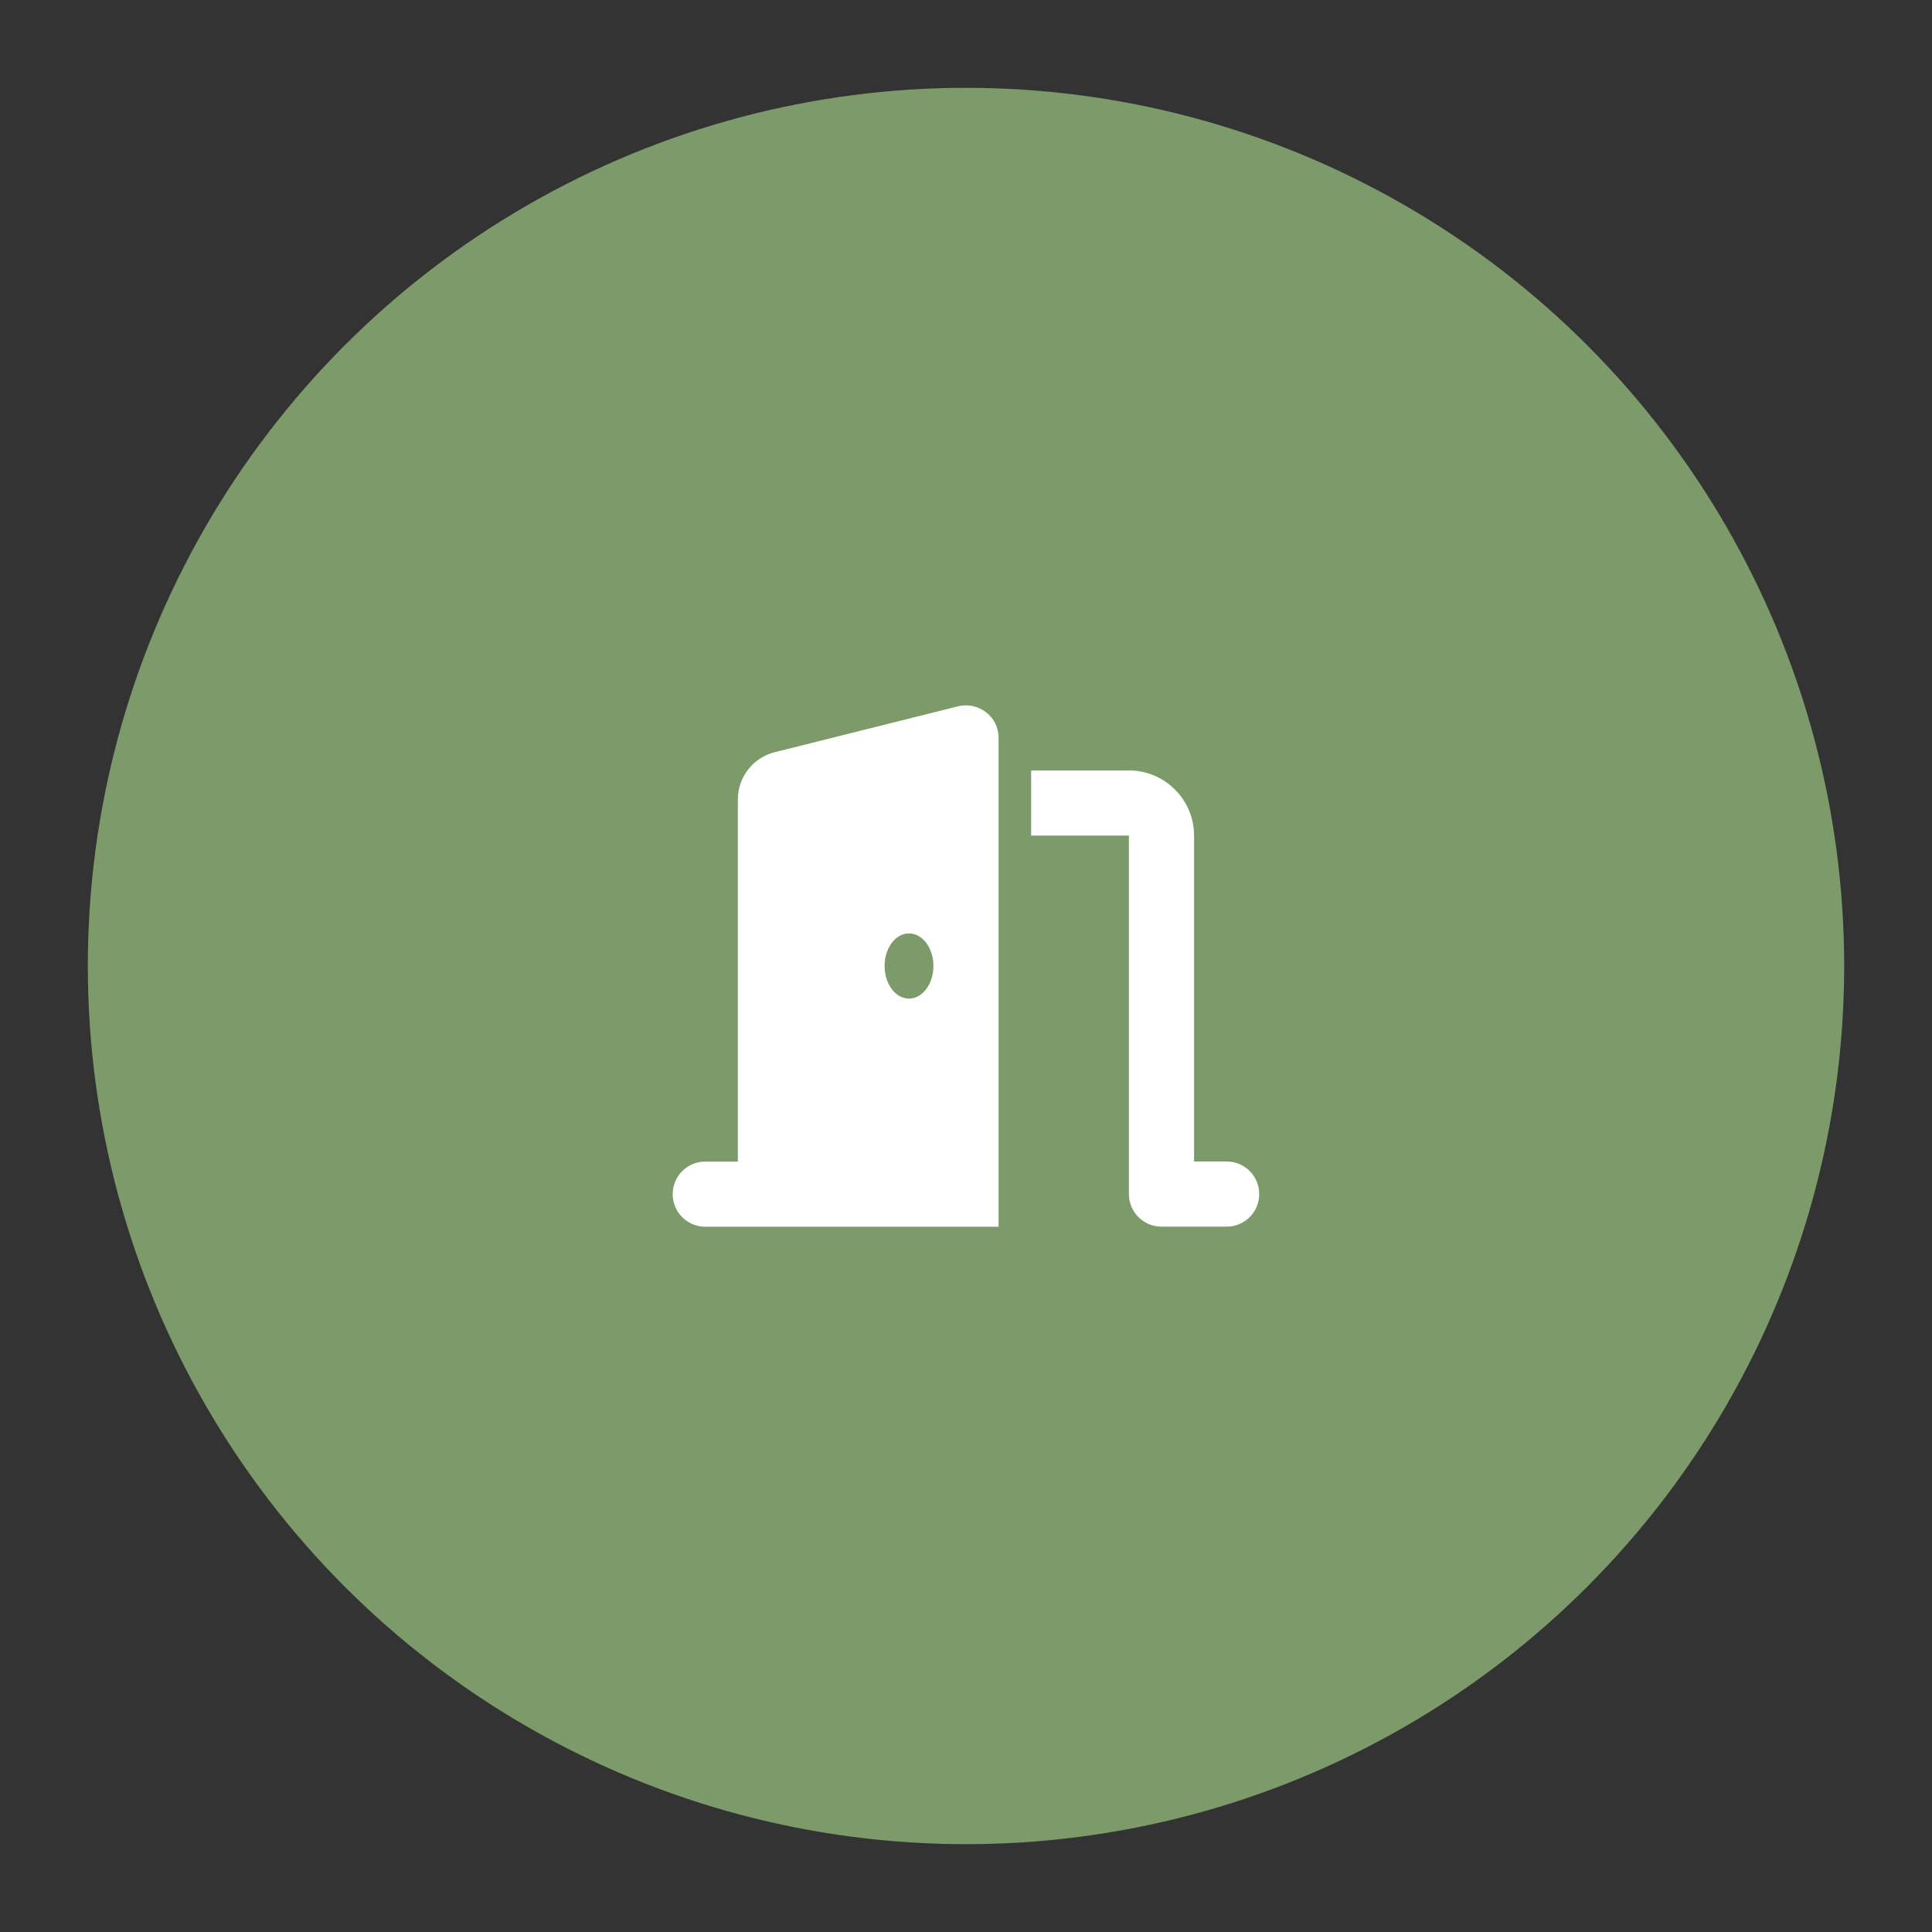 <?xml version="1.0" encoding="UTF-8"?>
<svg id="a" data-name="Layer_1" xmlns="http://www.w3.org/2000/svg" width="220" height="220" viewBox="0 0 220 220">
  <rect x="0" y="0" width="220" height="220" fill="#333333" stroke="none"/>
  <circle cx="110" cy="110" r="100" fill="#7c9a6a"/>
  <path d="M113.71,84.02c0-1.15-.52-2.23-1.43-2.92s-2.08-.95-3.19-.67l-20.86,5.22c-2.47.61-4.21,2.84-4.21,5.39v41.23h-3.71c-2.05,0-3.71,1.66-3.71,3.71s1.66,3.71,3.71,3.71h33.4v-55.67ZM106.29,110c0,2.05-1.24,3.71-2.78,3.71s-2.78-1.66-2.78-3.71,1.24-3.71,2.78-3.71,2.78,1.66,2.78,3.71ZM117.42,95.15h11.13v40.82c0,2.05,1.66,3.71,3.71,3.71h7.42c2.05,0,3.71-1.66,3.71-3.71s-1.66-3.71-3.71-3.71h-3.71v-37.11c0-4.09-3.33-7.42-7.42-7.42h-11.13v7.42Z" fill="#fff"/>
</svg>